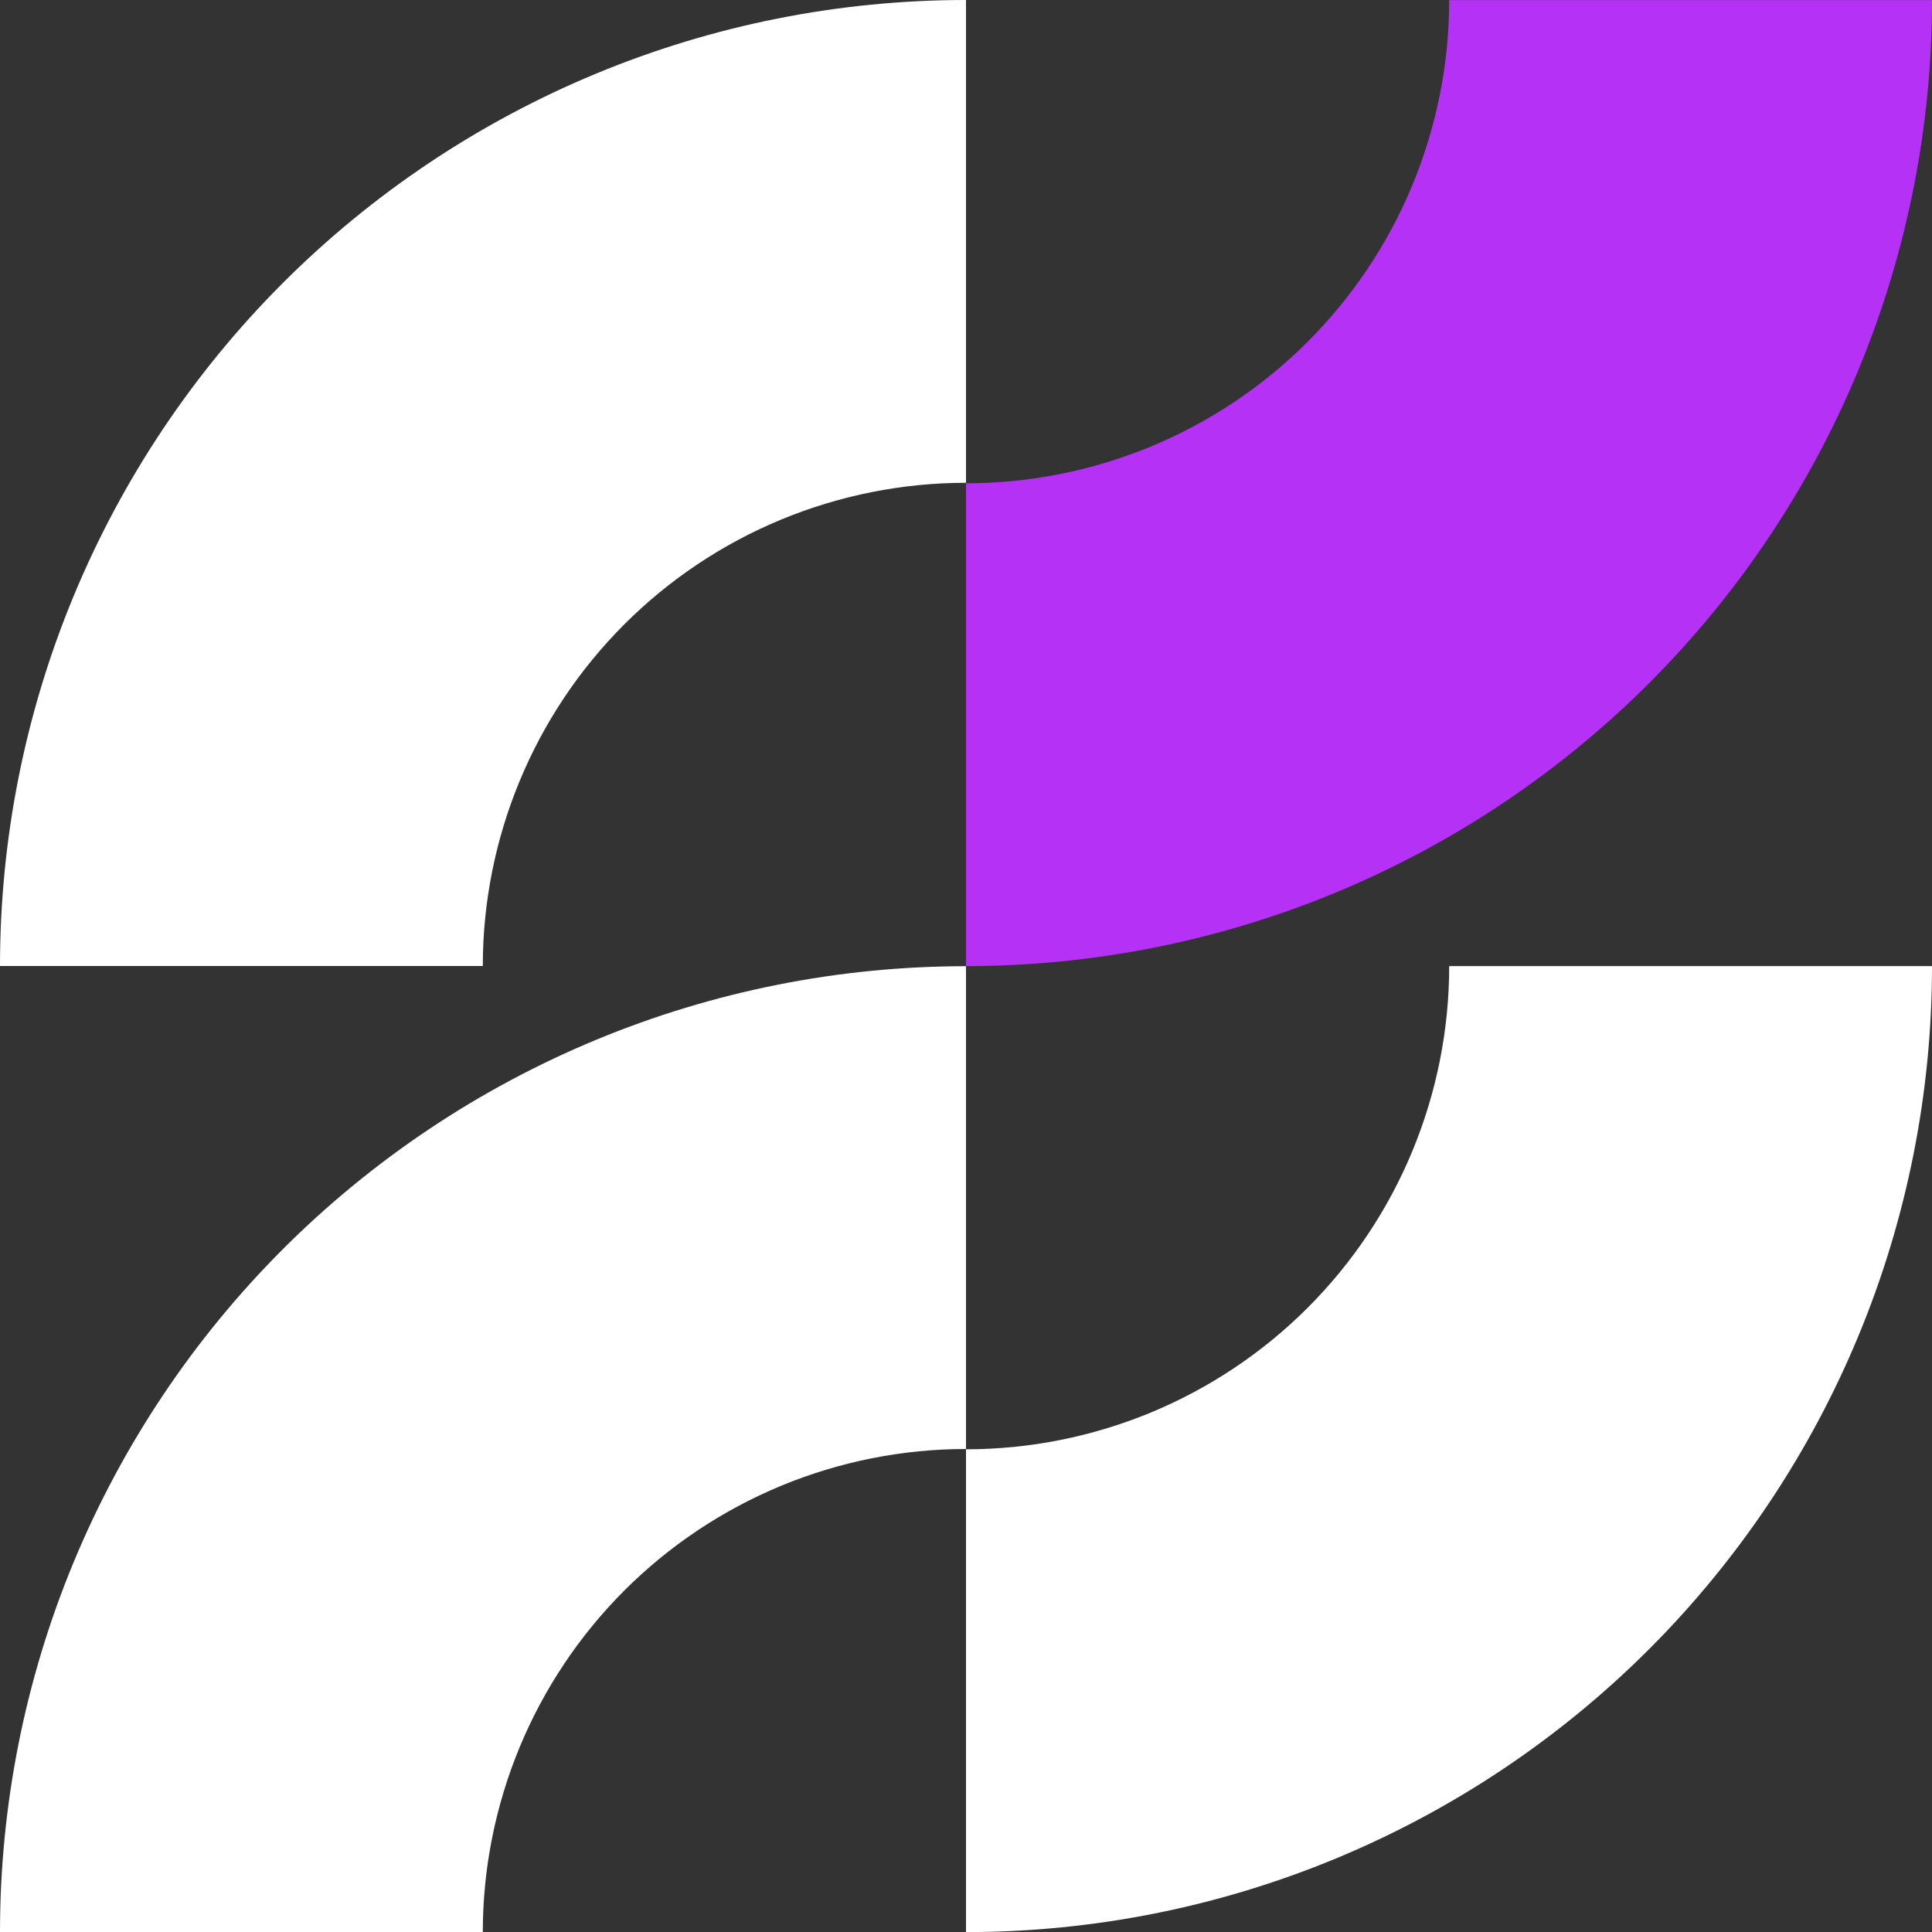 <?xml version="1.0" encoding="UTF-8"?> <svg xmlns="http://www.w3.org/2000/svg" width="39" height="39" viewBox="0 0 39 39" fill="none"><rect x="0" y="0" width="39" height="39" fill="#333333" stroke="none"/><path d="M19.5 19.504C16.939 19.504 14.403 20.008 12.038 20.988C9.672 21.968 7.522 23.405 5.711 25.215C3.901 27.026 2.464 29.176 1.484 31.541C0.504 33.907 -3.86665e-07 36.443 0 39.004H9.746C9.746 37.723 9.999 36.455 10.489 35.271C10.979 34.088 11.697 33.013 12.603 32.107C13.509 31.201 14.584 30.483 15.767 29.993C16.951 29.503 18.219 29.25 19.5 29.25V19.504Z" fill="white"></path><path d="M19.5 0C16.939 -3.05369e-08 14.403 0.504 12.038 1.484C9.672 2.464 7.522 3.901 5.711 5.711C3.901 7.522 2.464 9.672 1.484 12.038C0.504 14.403 -3.86665e-07 16.939 0 19.5H9.746C9.746 18.219 9.999 16.951 10.489 15.767C10.979 14.584 11.697 13.509 12.603 12.603C13.509 11.697 14.584 10.979 15.767 10.489C16.951 9.999 18.219 9.746 19.5 9.746V0Z" fill="white"></path><path d="M19.5 19.502C22.061 19.502 24.596 18.998 26.962 18.018C29.328 17.038 31.478 15.601 33.289 13.791C35.099 11.98 36.536 9.83 37.516 7.464C38.496 5.098 39 2.563 39 0.002H29.254C29.254 1.283 29.001 2.551 28.511 3.735C28.021 4.918 27.303 5.993 26.397 6.899C25.491 7.805 24.416 8.523 23.233 9.013C22.049 9.503 20.781 9.756 19.5 9.756V19.502Z" fill="#B431F5"></path><path d="M19.5 39.002C22.061 39.002 24.596 38.498 26.962 37.518C29.328 36.538 31.478 35.101 33.289 33.291C35.099 31.48 36.536 29.33 37.516 26.964C38.496 24.599 39 22.063 39 19.502H29.254C29.254 20.783 29.001 22.051 28.511 23.235C28.021 24.418 27.303 25.493 26.397 26.399C25.491 27.305 24.416 28.023 23.233 28.513C22.049 29.003 20.781 29.256 19.5 29.256V39.002Z" fill="white"></path></svg> 